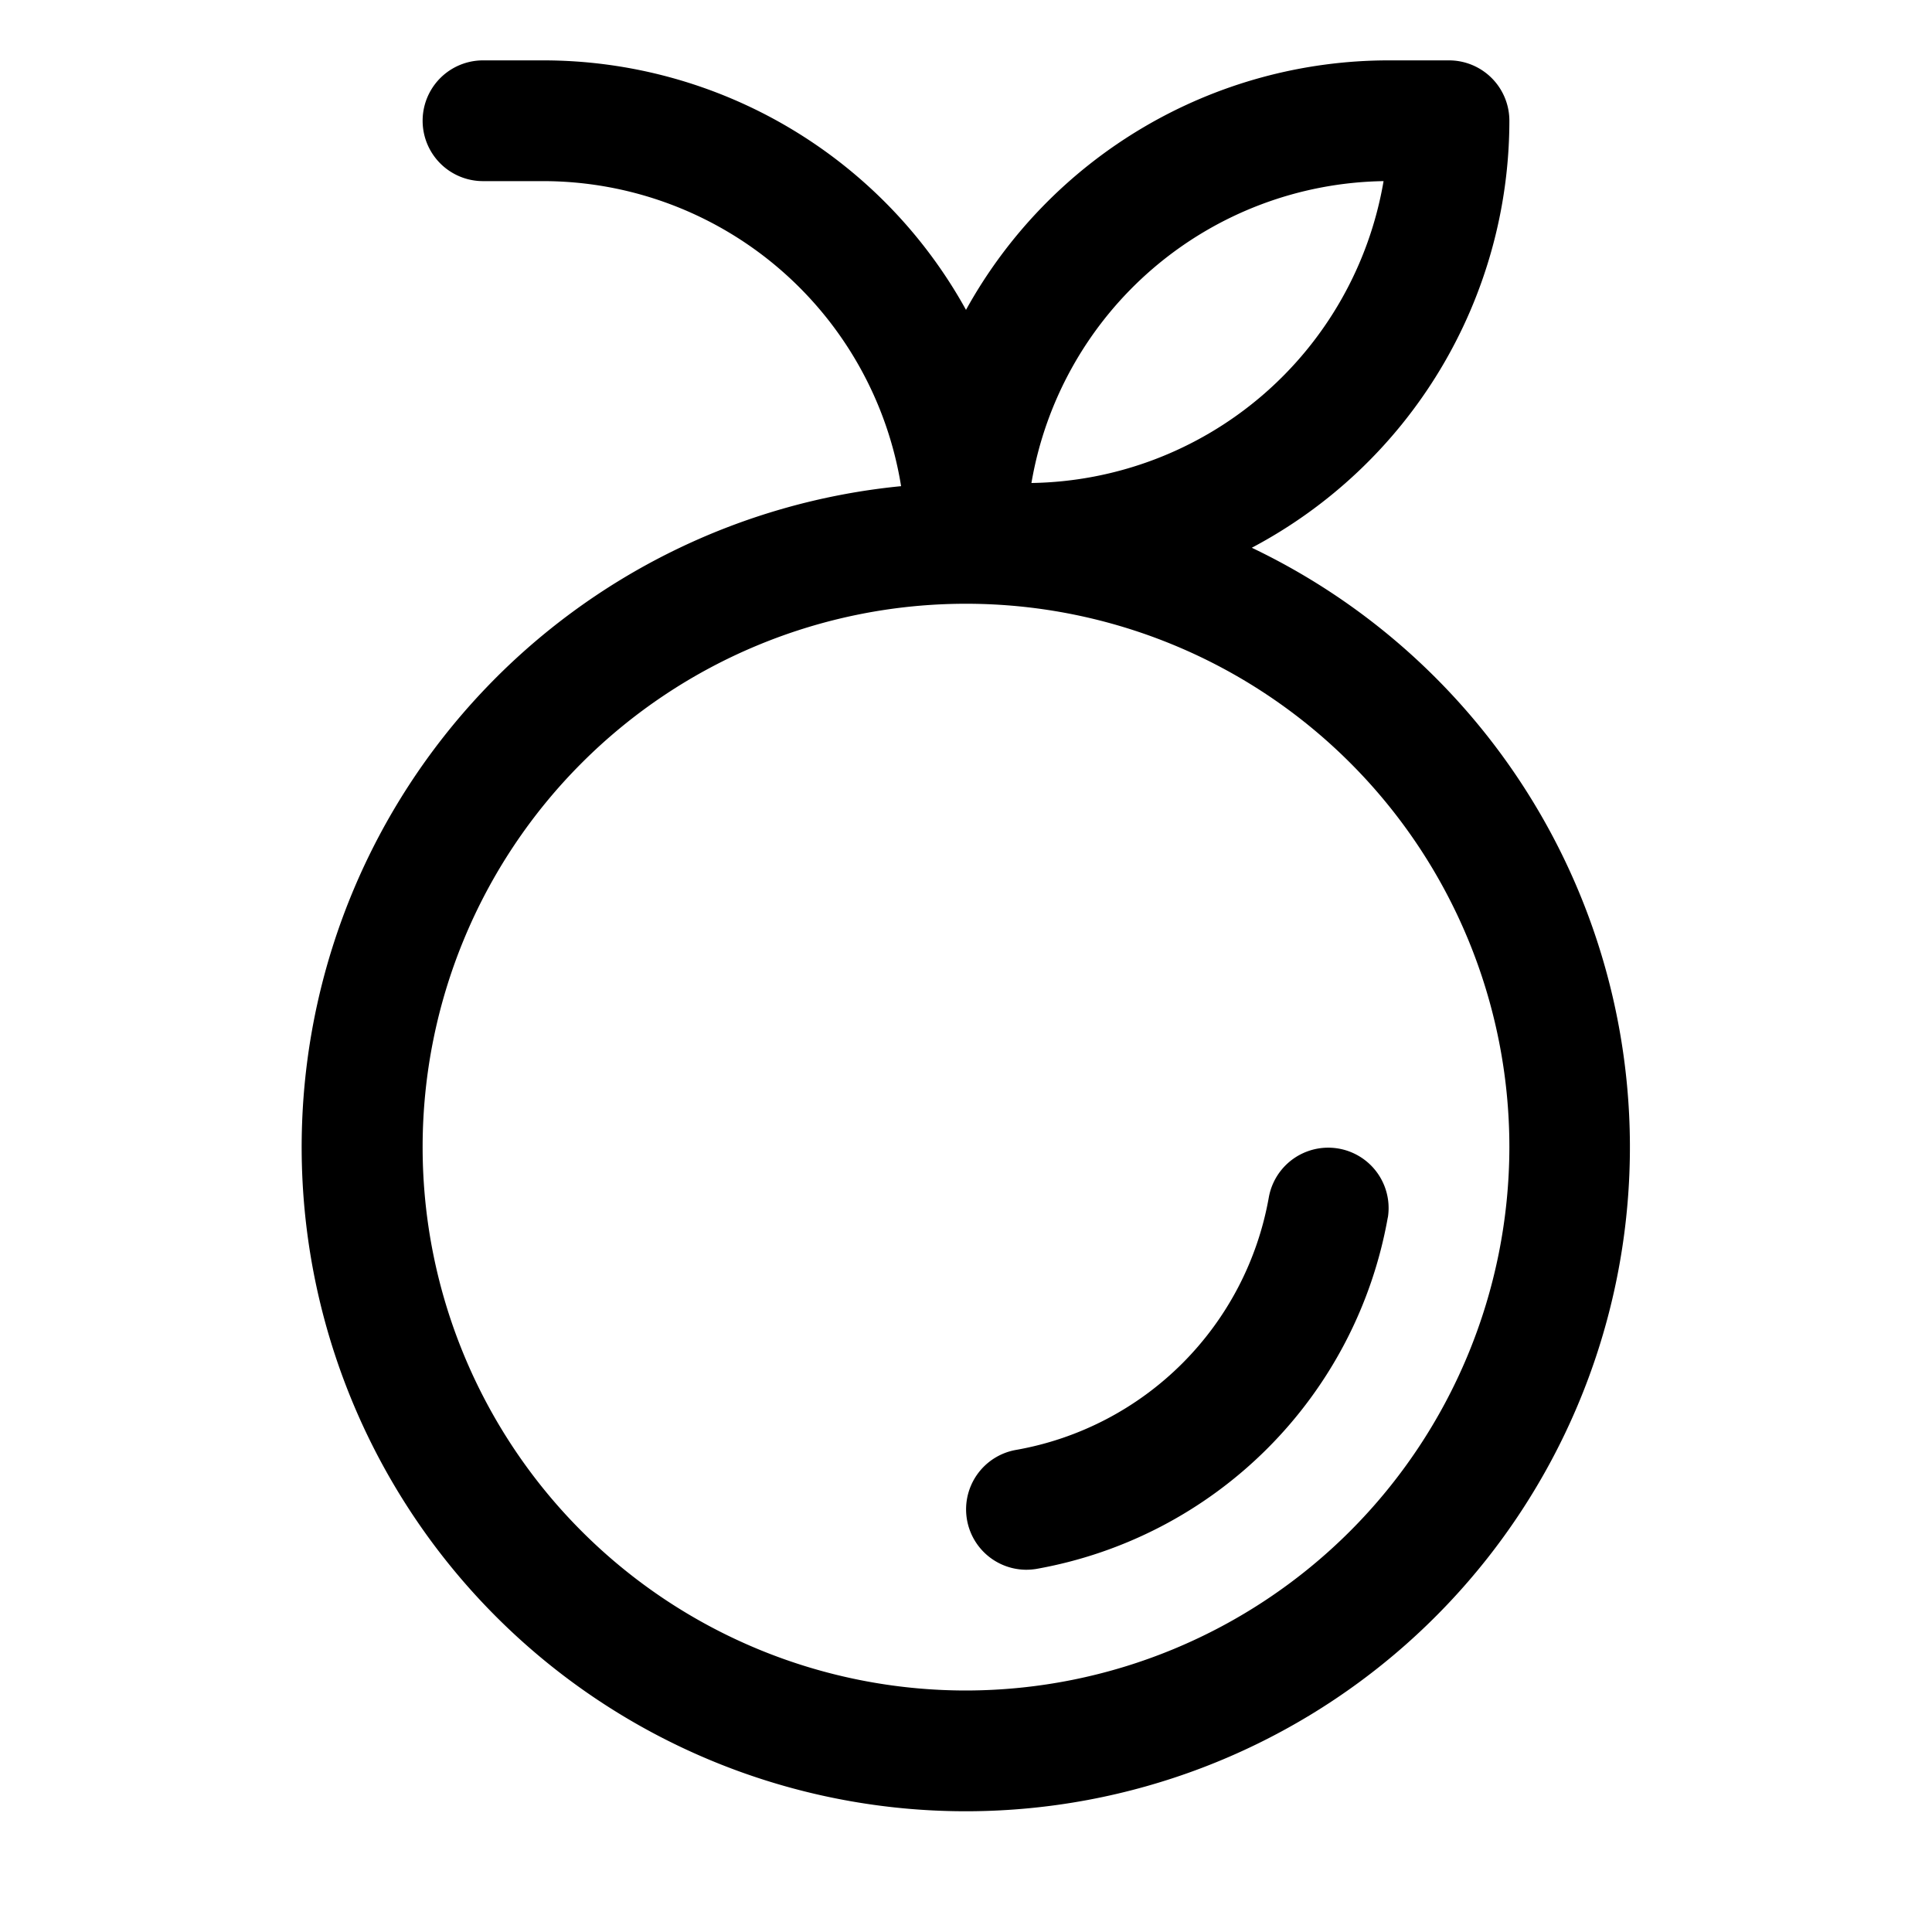 <svg xmlns="http://www.w3.org/2000/svg" viewBox="0 0 256 256" fill="currentColor"><path d="M165.87,72.58A64.06,64.06,0,0,0,200,16a8,8,0,0,0-8-8h-8a64,64,0,0,0-56,33.06A64,64,0,0,0,72,8H64a8,8,0,0,0,0,16h8a48.08,48.08,0,0,1,47.4,40.42,88,88,0,1,0,46.47,8.16ZM183.33,24a48.09,48.09,0,0,1-46.66,40A48.09,48.09,0,0,1,183.33,24ZM128,224a72,72,0,1,1,72-72A72.08,72.08,0,0,1,128,224Zm55.89-62.68a57.5,57.5,0,0,1-46.57,46.57A8.52,8.52,0,0,1,136,208a8,8,0,0,1-1.31-15.89,41.29,41.29,0,0,0,33.43-33.43,8,8,0,0,1,15.78,2.64Z"/></svg>
